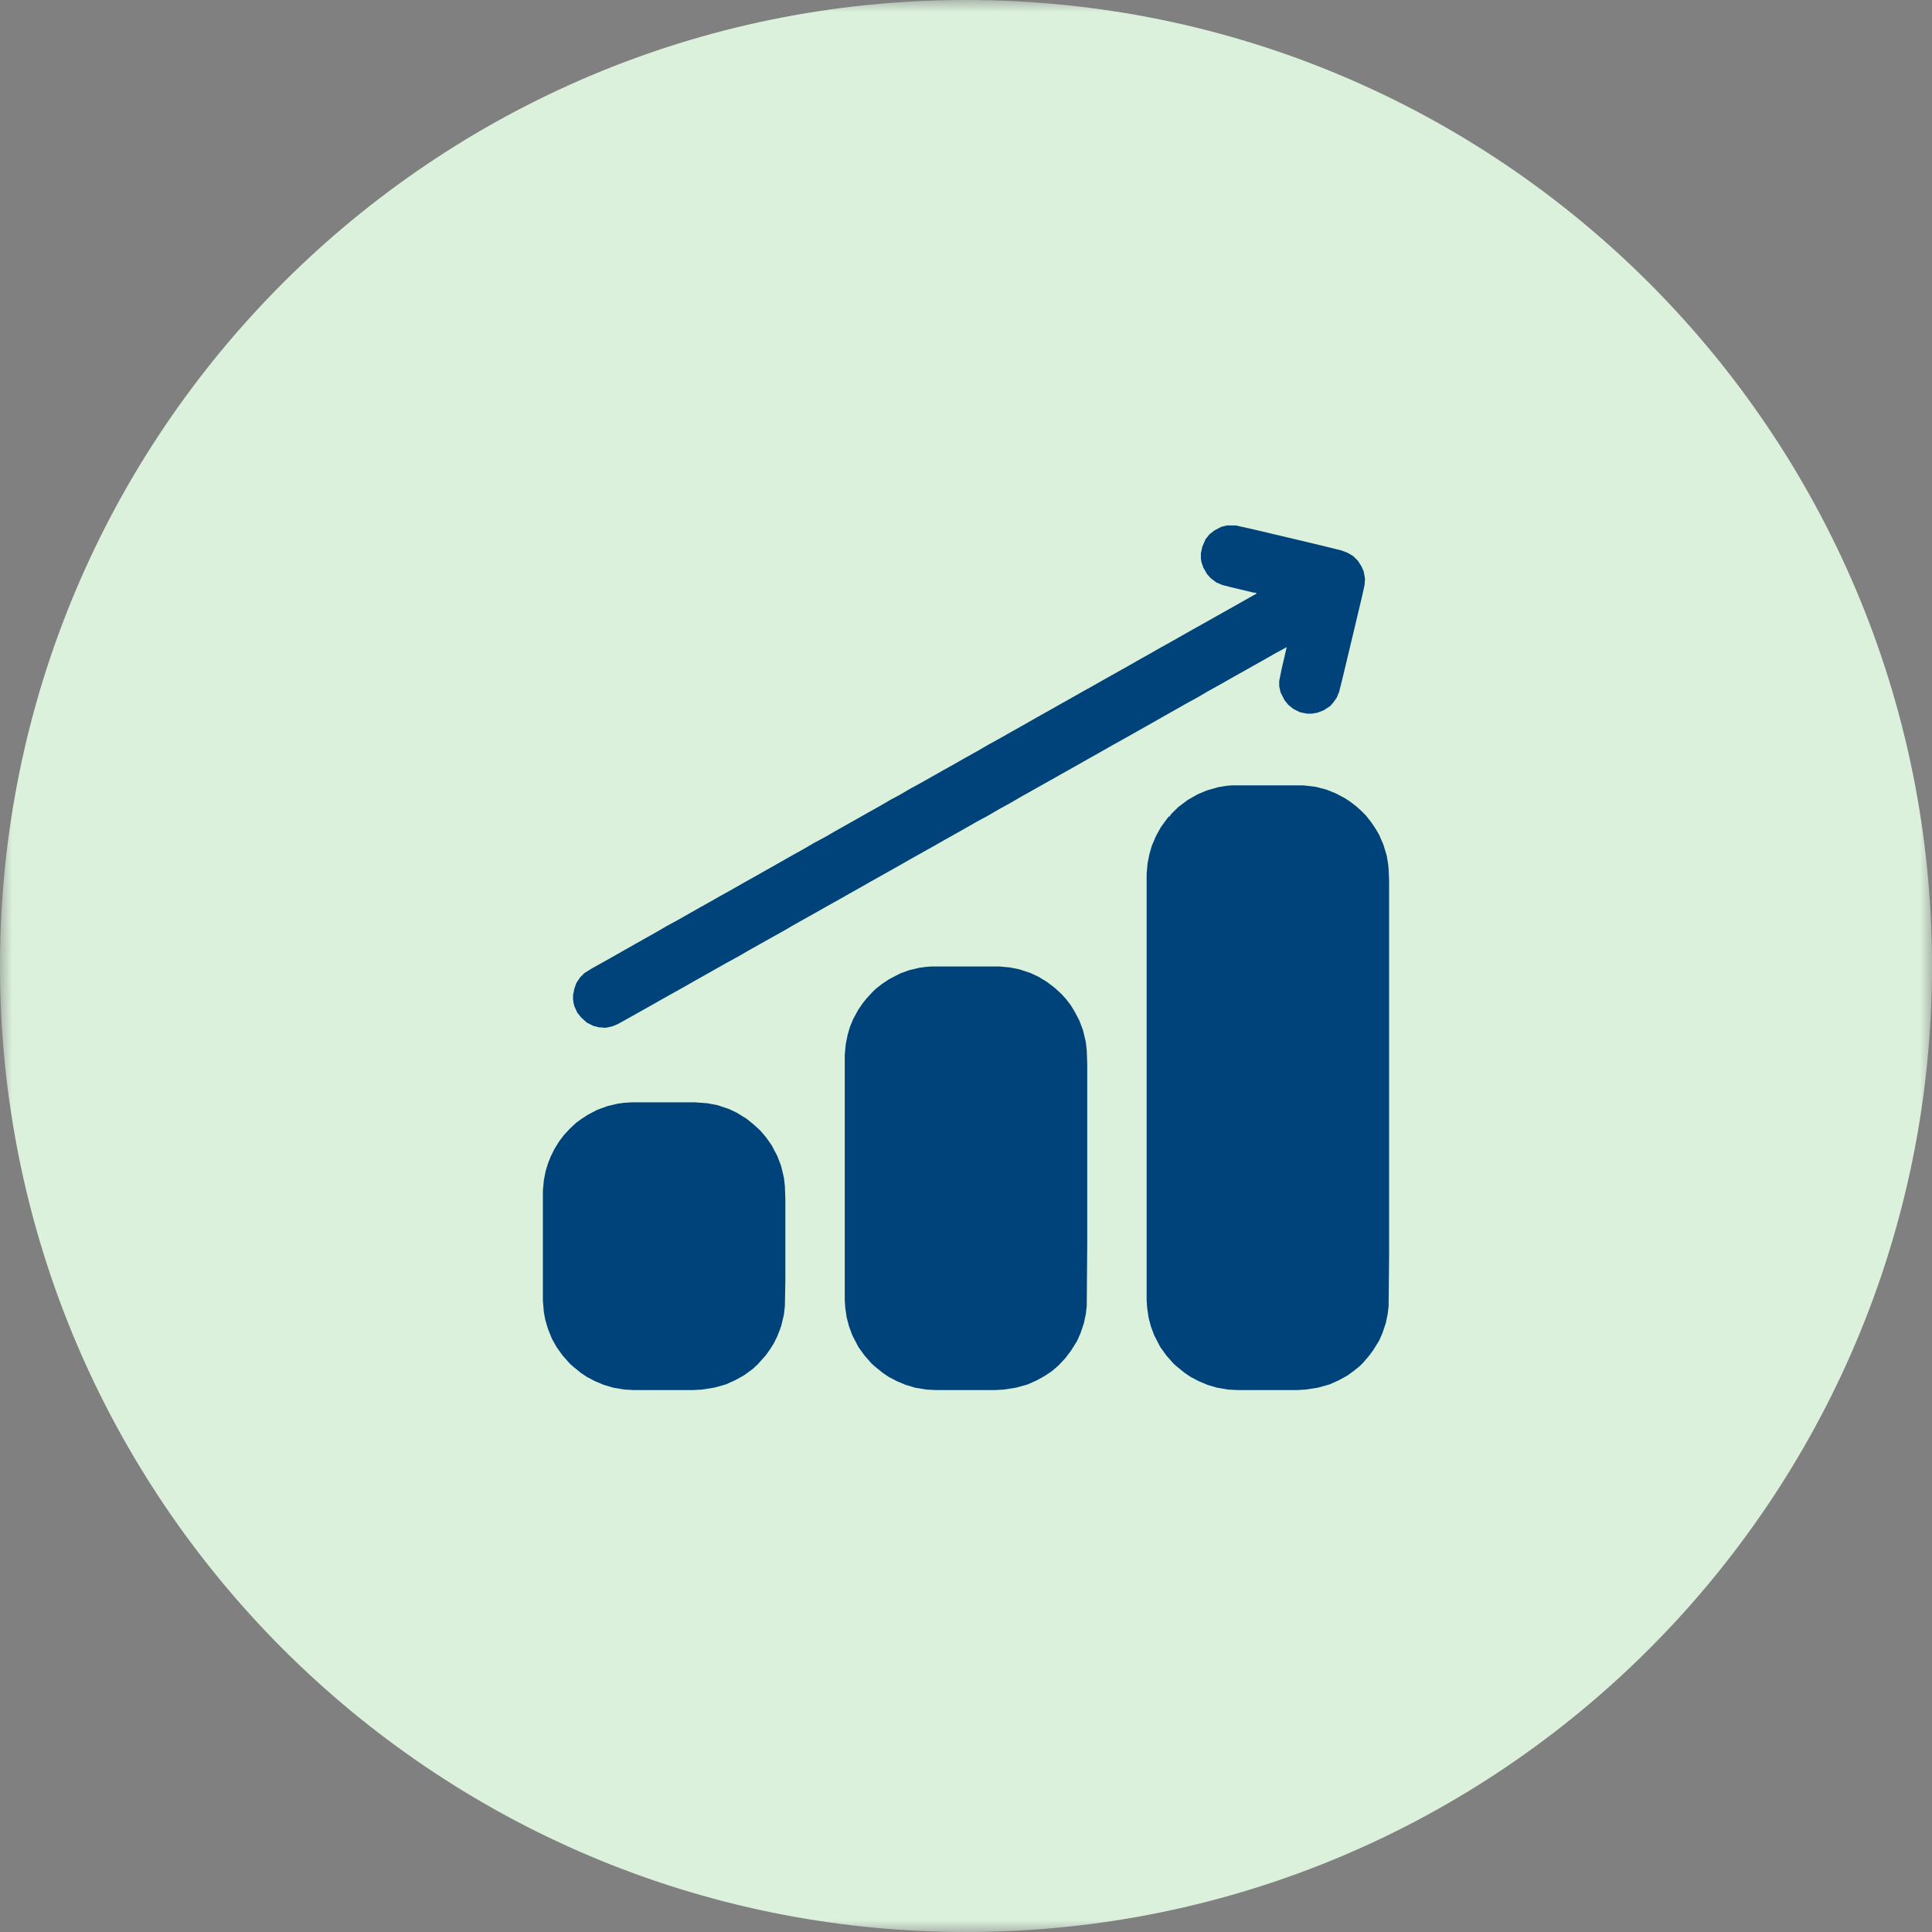 <svg xmlns="http://www.w3.org/2000/svg" width="80" height="80" viewBox="0 0 80 80" fill="none"><rect x="0" y="0" width="80" height="80" fill="#808080" stroke="none"/><g clip-path="url(#clip0_1307_188)"><mask id="mask0_1307_188" style="mask-type:luminance" maskUnits="userSpaceOnUse" x="0" y="0" width="80" height="80"><path d="M80 0H0V80H80V0Z" fill="white"></path></mask><g mask="url(#mask0_1307_188)"><path d="M80 40C80 17.909 62.091 0 40 0C17.909 0 0 17.909 0 40C0 62.091 17.909 80 40 80C62.091 80 80 62.091 80 40Z" fill="#DBF1DC"></path></g><path d="M50.996 32.52H53.965L54.473 32.578L54.922 32.695L55.312 32.852L55.684 33.047L55.918 33.203L56.172 33.398L56.406 33.613L56.562 33.77L56.777 34.043L56.973 34.336L57.109 34.57L57.285 34.98L57.422 35.43L57.48 35.781L57.5 35.977L57.52 36.465V51.973L57.5 54.082L57.461 54.414L57.383 54.785L57.246 55.195L57.109 55.508L56.855 55.918L56.68 56.152L56.445 56.426L56.309 56.562L56.094 56.738L55.801 56.953L55.449 57.148L55.059 57.324L54.57 57.461L54.062 57.539L53.73 57.559H51.23L50.859 57.539L50.391 57.461L50 57.344L49.629 57.188L49.297 57.012L49.062 56.855L48.75 56.602L48.594 56.465L48.457 56.309L48.301 56.133L48.047 55.781L47.793 55.293L47.656 54.922L47.559 54.551L47.5 54.141L47.48 53.828V36.172L47.52 35.742L47.598 35.352L47.695 35.02L47.871 34.609L48.066 34.258L48.32 33.906L48.398 33.809H48.438L48.477 33.73L48.789 33.418L49.18 33.125L49.59 32.891L49.961 32.734L50.43 32.598L50.781 32.539L50.996 32.52Z" fill="#00437A"></path><path d="M38.574 40.02H41.387L41.816 40.059L42.207 40.137L42.676 40.293L43.008 40.449L43.359 40.664L43.691 40.918L43.945 41.152L44.141 41.367L44.336 41.621L44.492 41.875L44.688 42.246L44.844 42.656L44.961 43.145L45 43.496L45.02 44.062V51.504L45 54.082L44.961 54.414L44.883 54.785L44.746 55.195L44.609 55.508L44.355 55.918L44.121 56.23L43.828 56.543L43.555 56.777L43.262 56.973L42.949 57.148L42.559 57.324L42.07 57.461L41.562 57.539L41.23 57.559H38.73L38.359 57.539L37.891 57.461L37.5 57.344L37.129 57.188L36.797 57.012L36.562 56.855L36.25 56.602L36.094 56.465L35.957 56.309L35.801 56.133L35.547 55.781L35.293 55.293L35.156 54.922L35.059 54.551L35 54.141L34.98 53.848V43.672L35.02 43.242L35.098 42.852L35.195 42.52L35.332 42.188L35.547 41.797L35.723 41.543L35.879 41.348L36.094 41.113L36.25 40.957L36.523 40.742L36.816 40.547L37.266 40.312L37.637 40.176L38.047 40.078L38.32 40.039L38.574 40.02Z" fill="#00437A"></path><path d="M50.801 21.758H51.172L51.875 21.914L54.102 22.441L55.078 22.676L55.547 22.793L55.801 22.891L56.035 23.027L56.23 23.223L56.367 23.438L56.465 23.652L56.523 23.965L56.504 24.219L56.406 24.668L56.016 26.309L55.605 28.027L55.449 28.652L55.352 28.887L55.215 29.082L55.078 29.238L54.805 29.414L54.551 29.512L54.316 29.551H54.121L53.828 29.492L53.555 29.355L53.34 29.18L53.184 28.984L53.027 28.672L52.969 28.418V28.203L53.066 27.715L53.262 26.875L53.281 26.797L52.812 27.051L52.402 27.285L51.914 27.559L51.465 27.812L50.977 28.086L50.566 28.32L50.039 28.613L49.57 28.887L49.141 29.121L48.73 29.355L48.242 29.629L47.832 29.863L46.934 30.371L45.957 30.918L45.547 31.152L45.059 31.426L44.648 31.66L44.16 31.934L43.711 32.188L43.223 32.461L42.773 32.715L42.285 32.988L41.816 33.262L41.387 33.496L40.918 33.77L40.449 34.023L40.039 34.258L39.59 34.512L39.102 34.785L38.691 35.02L37.715 35.566L37.305 35.801L36.055 36.504L35.645 36.738L35.156 37.012L34.746 37.246L34.219 37.539L33.809 37.773L32.832 38.32L32.5 38.516L31.973 38.809L31.523 39.062L31.035 39.336L30.566 39.609L30.098 39.863L29.199 40.371L28.711 40.645L28.301 40.879L27.324 41.426L26.914 41.66L25.938 42.207L25.586 42.402L25.352 42.5L25.078 42.559L24.805 42.539L24.57 42.48L24.297 42.344L24.062 42.129L23.906 41.934L23.789 41.68L23.75 41.543L23.73 41.387V41.191L23.789 40.918L23.867 40.703L24.023 40.469L24.199 40.293L24.512 40.098L25.352 39.629L25.762 39.395L26.66 38.887L27.148 38.613L27.617 38.34L28.086 38.086L28.496 37.852L28.945 37.598L29.434 37.324L29.844 37.09L30.371 36.797L30.781 36.562L31.27 36.289L31.68 36.055L32.168 35.781L32.715 35.469L33.242 35.176L33.711 34.902L34.219 34.629L34.551 34.434L35.039 34.16L35.938 33.652L36.426 33.379L36.895 33.105L37.227 32.93L37.695 32.656L38.125 32.422L39.023 31.914L39.512 31.641L39.922 31.406L40.449 31.113L40.918 30.84L41.484 30.527L41.895 30.293L42.383 30.02L42.93 29.707L43.418 29.434L43.867 29.18L44.355 28.906L44.766 28.672L45.293 28.379L45.703 28.145L46.68 27.598L47.09 27.363L47.578 27.09L47.988 26.855L48.477 26.582L49.375 26.074L49.863 25.801L50.312 25.547L50.801 25.273L51.699 24.766L52.012 24.59L52.031 24.551L51.875 24.531L50.898 24.297L50.605 24.219L50.371 24.121L50.137 23.945L49.98 23.77L49.824 23.496L49.746 23.262L49.727 23.125V22.91L49.785 22.637L49.922 22.324L50.078 22.129L50.273 21.973L50.566 21.816L50.801 21.758Z" fill="#00437A"></path><path d="M26.172 45.645H28.789L29.297 45.684L29.707 45.762L30.176 45.918L30.508 46.074L30.918 46.328L31.23 46.582L31.484 46.816L31.719 47.09L31.953 47.422L32.188 47.871L32.344 48.281L32.461 48.77L32.5 49.102L32.52 49.668V53.027L32.5 54.082L32.461 54.434L32.344 54.922L32.188 55.332L32.031 55.645L31.855 55.918L31.699 56.133L31.523 56.328L31.387 56.484L31.152 56.699L30.801 56.953L30.449 57.148L30.059 57.324L29.57 57.461L29.062 57.539L28.73 57.559H26.23L25.859 57.539L25.391 57.461L25 57.344L24.629 57.188L24.297 57.012L24.062 56.855L23.75 56.602L23.594 56.465L23.457 56.309L23.301 56.133L23.047 55.781L22.852 55.43L22.695 55.039L22.578 54.648L22.52 54.336L22.48 53.867V49.297L22.52 48.867L22.598 48.477L22.695 48.164L22.812 47.871L22.969 47.559L23.164 47.246L23.359 46.992L23.594 46.738L23.867 46.484L24.082 46.328L24.355 46.152L24.727 45.957L25.156 45.801L25.566 45.703L25.84 45.664L26.172 45.645Z" fill="#00437A"></path></g><defs><clipPath id="clip0_1307_188"><rect width="80" height="80" fill="white"></rect></clipPath></defs></svg>
